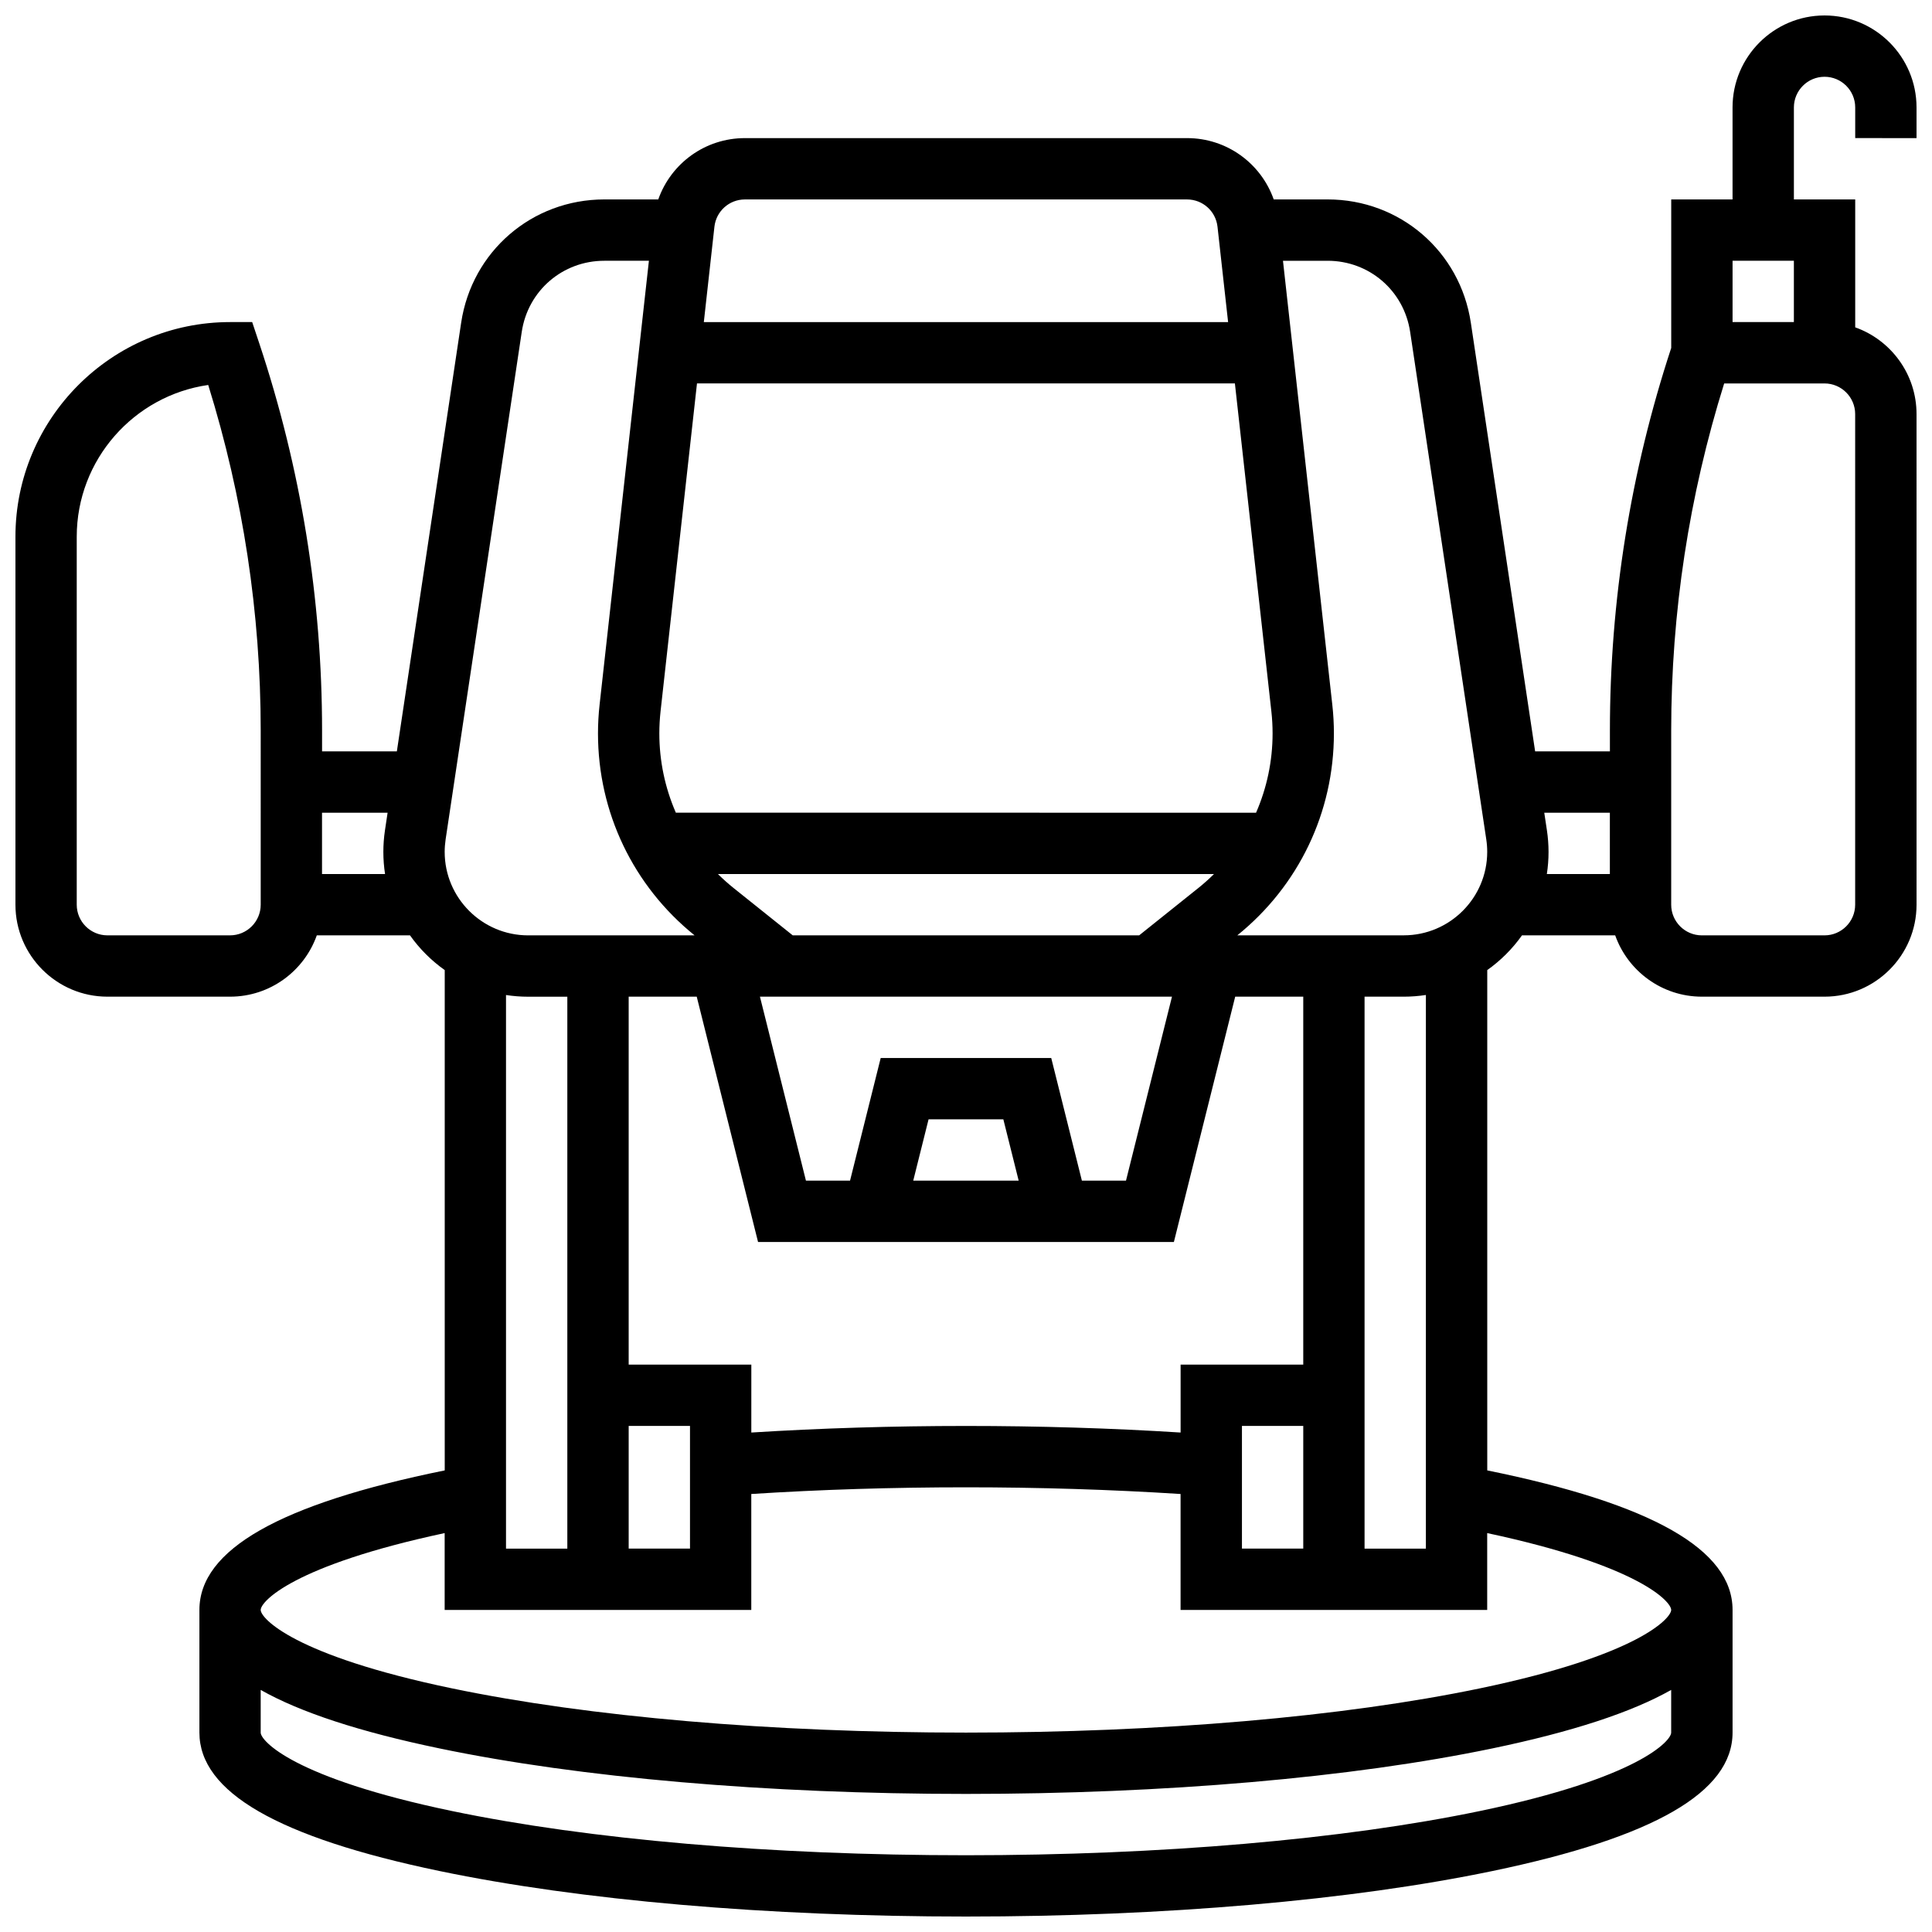 <?xml version="1.0" encoding="UTF-8"?>
<!-- Uploaded to: ICON Repo, www.svgrepo.com, Generator: ICON Repo Mixer Tools -->
<svg width="800px" height="800px" version="1.1" viewBox="144 144 512 512" xmlns="http://www.w3.org/2000/svg">
 <defs>
  <clipPath id="a">
   <path d="m148.09 148.09h503.81v503.81h-503.81z"/>
  </clipPath>
 </defs>
 <g clip-path="url(#a)">
  <path d="m651.9 180.6v-8.125c0-13.441-10.938-24.379-24.379-24.379-13.441 0-24.379 10.938-24.379 24.379v24.379h-16.25v39.352c-10.777 32.785-16.25 66.902-16.25 101.43v5.488h-19.816l-17.039-113.59c-2.84-18.938-18.801-32.684-37.949-32.684h-14.289c-3.371-9.555-12.43-16.25-22.961-16.25h-117.18c-10.535 0-19.594 6.695-22.961 16.25h-14.289c-19.148 0-35.109 13.742-37.949 32.68l-17.039 113.59h-19.82v-5.488c0-34.977-5.609-69.539-16.668-102.72l-1.852-5.559h-5.856c-31.363 0-56.883 25.516-56.883 56.883v97.512c0 13.441 10.938 24.379 24.379 24.379h32.504c10.594 0 19.625-6.793 22.98-16.25h24.699c2.523 3.566 5.641 6.68 9.203 9.203v132.59c-43.715 8.883-65.012 21-65.012 36.973v32.504c0 15.77 20.801 27.77 63.59 36.684 37.363 7.785 86.93 12.07 139.56 12.07s102.2-4.289 139.56-12.07c42.789-8.914 63.59-20.914 63.59-36.684v-32.504c0-15.973-21.297-28.09-65.008-36.973v-132.59c3.562-2.523 6.68-5.641 9.203-9.203h24.699c3.356 9.457 12.387 16.25 22.98 16.25h32.504c13.441 0 24.379-10.938 24.379-24.379l-0.004-130.02c0-10.594-6.793-19.625-16.25-22.98v-33.902h-16.25v-24.375c0-4.481 3.644-8.125 8.125-8.125 4.481 0 8.125 3.644 8.125 8.125v8.125zm-48.754 32.504h16.25v16.25h-16.25zm-113.77 341.29h-16.25v-32.504h16.25zm0-48.754h-32.504v17.996c-18.375-1.156-37.465-1.742-56.883-1.742-19.414 0-38.508 0.59-56.883 1.742l0.004-17.996h-32.504v-97.512h18.035l16.25 65.008h110.2l16.25-65.008h18.035zm-178.77 16.25h16.25v32.504h-16.25zm143.98-113.76-12.188 48.754h-11.688l-8.125-32.504h-45.191l-8.125 32.504h-11.688l-12.188-48.754zm-40.629 48.754h-27.941l4.062-16.25h19.816zm31.934-65.008h-91.812l-15.645-12.516c-1.473-1.176-2.863-2.43-4.184-3.734h131.47c-1.32 1.309-2.715 2.559-4.184 3.734zm35.035-59.32c0.215 1.922 0.32 3.871 0.32 5.801 0 7.363-1.531 14.488-4.379 21.02l-153.76-0.004c-2.848-6.531-4.379-13.656-4.379-21.02 0-1.93 0.109-3.879 0.32-5.801l9.66-86.941h142.55zm-139.53-135.7h117.18c4.144 0 7.617 3.109 8.074 7.231l2.809 25.273h-138.94l2.809-25.273c0.457-4.121 3.93-7.231 8.074-7.231zm-79.309 169.62 20.18-134.53c1.637-10.918 10.84-18.84 21.879-18.84h11.82l-13.074 117.66c-0.277 2.512-0.422 5.066-0.422 7.594 0 20.914 9.332 40.402 25.602 53.523h-44.109c-12.195-0.004-22.121-9.926-22.121-22.125 0-1.094 0.086-2.199 0.246-3.281zm-49 17.277c0 4.481-3.644 8.125-8.125 8.125h-32.504c-4.481 0-8.125-3.644-8.125-8.125v-97.512c0-20.441 15.172-37.402 34.844-40.219 9.234 29.688 13.91 60.477 13.91 91.613zm16.25-8.125v-16.25h17.379l-0.703 4.691c-0.281 1.879-0.422 3.793-0.422 5.688 0 1.996 0.156 3.957 0.449 5.871zm54.629 32.504h10.379v146.27h-16.25v-146.71c1.914 0.293 3.875 0.449 5.871 0.449zm252.26 215.8c-36.305 7.562-84.691 11.73-136.24 11.73-51.555 0-99.938-4.164-136.25-11.73-42.055-8.762-50.652-18.613-50.652-20.773v-11.312c10.547 5.965 26.273 11.105 47.336 15.492 37.363 7.785 86.93 12.07 139.56 12.07s102.2-4.289 139.56-12.07c21.066-4.391 36.789-9.527 47.336-15.492v11.312c0 2.16-8.594 12.012-50.652 20.773zm50.652-53.277c0 2.16-8.598 12.012-50.652 20.773-36.305 7.562-84.691 11.73-136.24 11.73-51.555 0-99.938-4.164-136.25-11.73-42.055-8.762-50.652-18.613-50.652-20.773 0-2.242 8.586-11.777 48.754-20.371v20.371h81.258v-30.73c18.348-1.176 37.445-1.773 56.883-1.773s38.535 0.598 56.883 1.773v30.73h81.258v-20.371c40.172 8.59 48.758 18.129 48.758 20.371zm-65.008-16.254h-16.25v-146.27h10.383c1.996 0 3.957-0.156 5.871-0.449zm-5.867-162.52h-44.109c16.27-13.121 25.602-32.609 25.602-53.52 0-2.523-0.141-5.082-0.422-7.594l-13.074-117.66h11.82c11.039 0 20.238 7.922 21.879 18.84l20.18 134.52c0.164 1.086 0.246 2.191 0.246 3.285 0 12.199-9.926 22.121-22.121 22.121zm37.949-27.812-0.707-4.691h17.383v16.25h-16.699c0.297-1.914 0.449-3.875 0.449-5.871-0.004-1.891-0.145-3.805-0.426-5.688zm81.684 19.688c0 4.481-3.644 8.125-8.125 8.125h-32.504c-4.481 0-8.125-3.644-8.125-8.125v-46.117c0-31.281 4.719-62.207 14.039-92.023h26.59c4.481 0 8.125 3.644 8.125 8.125z"/>
 </g>
</svg>